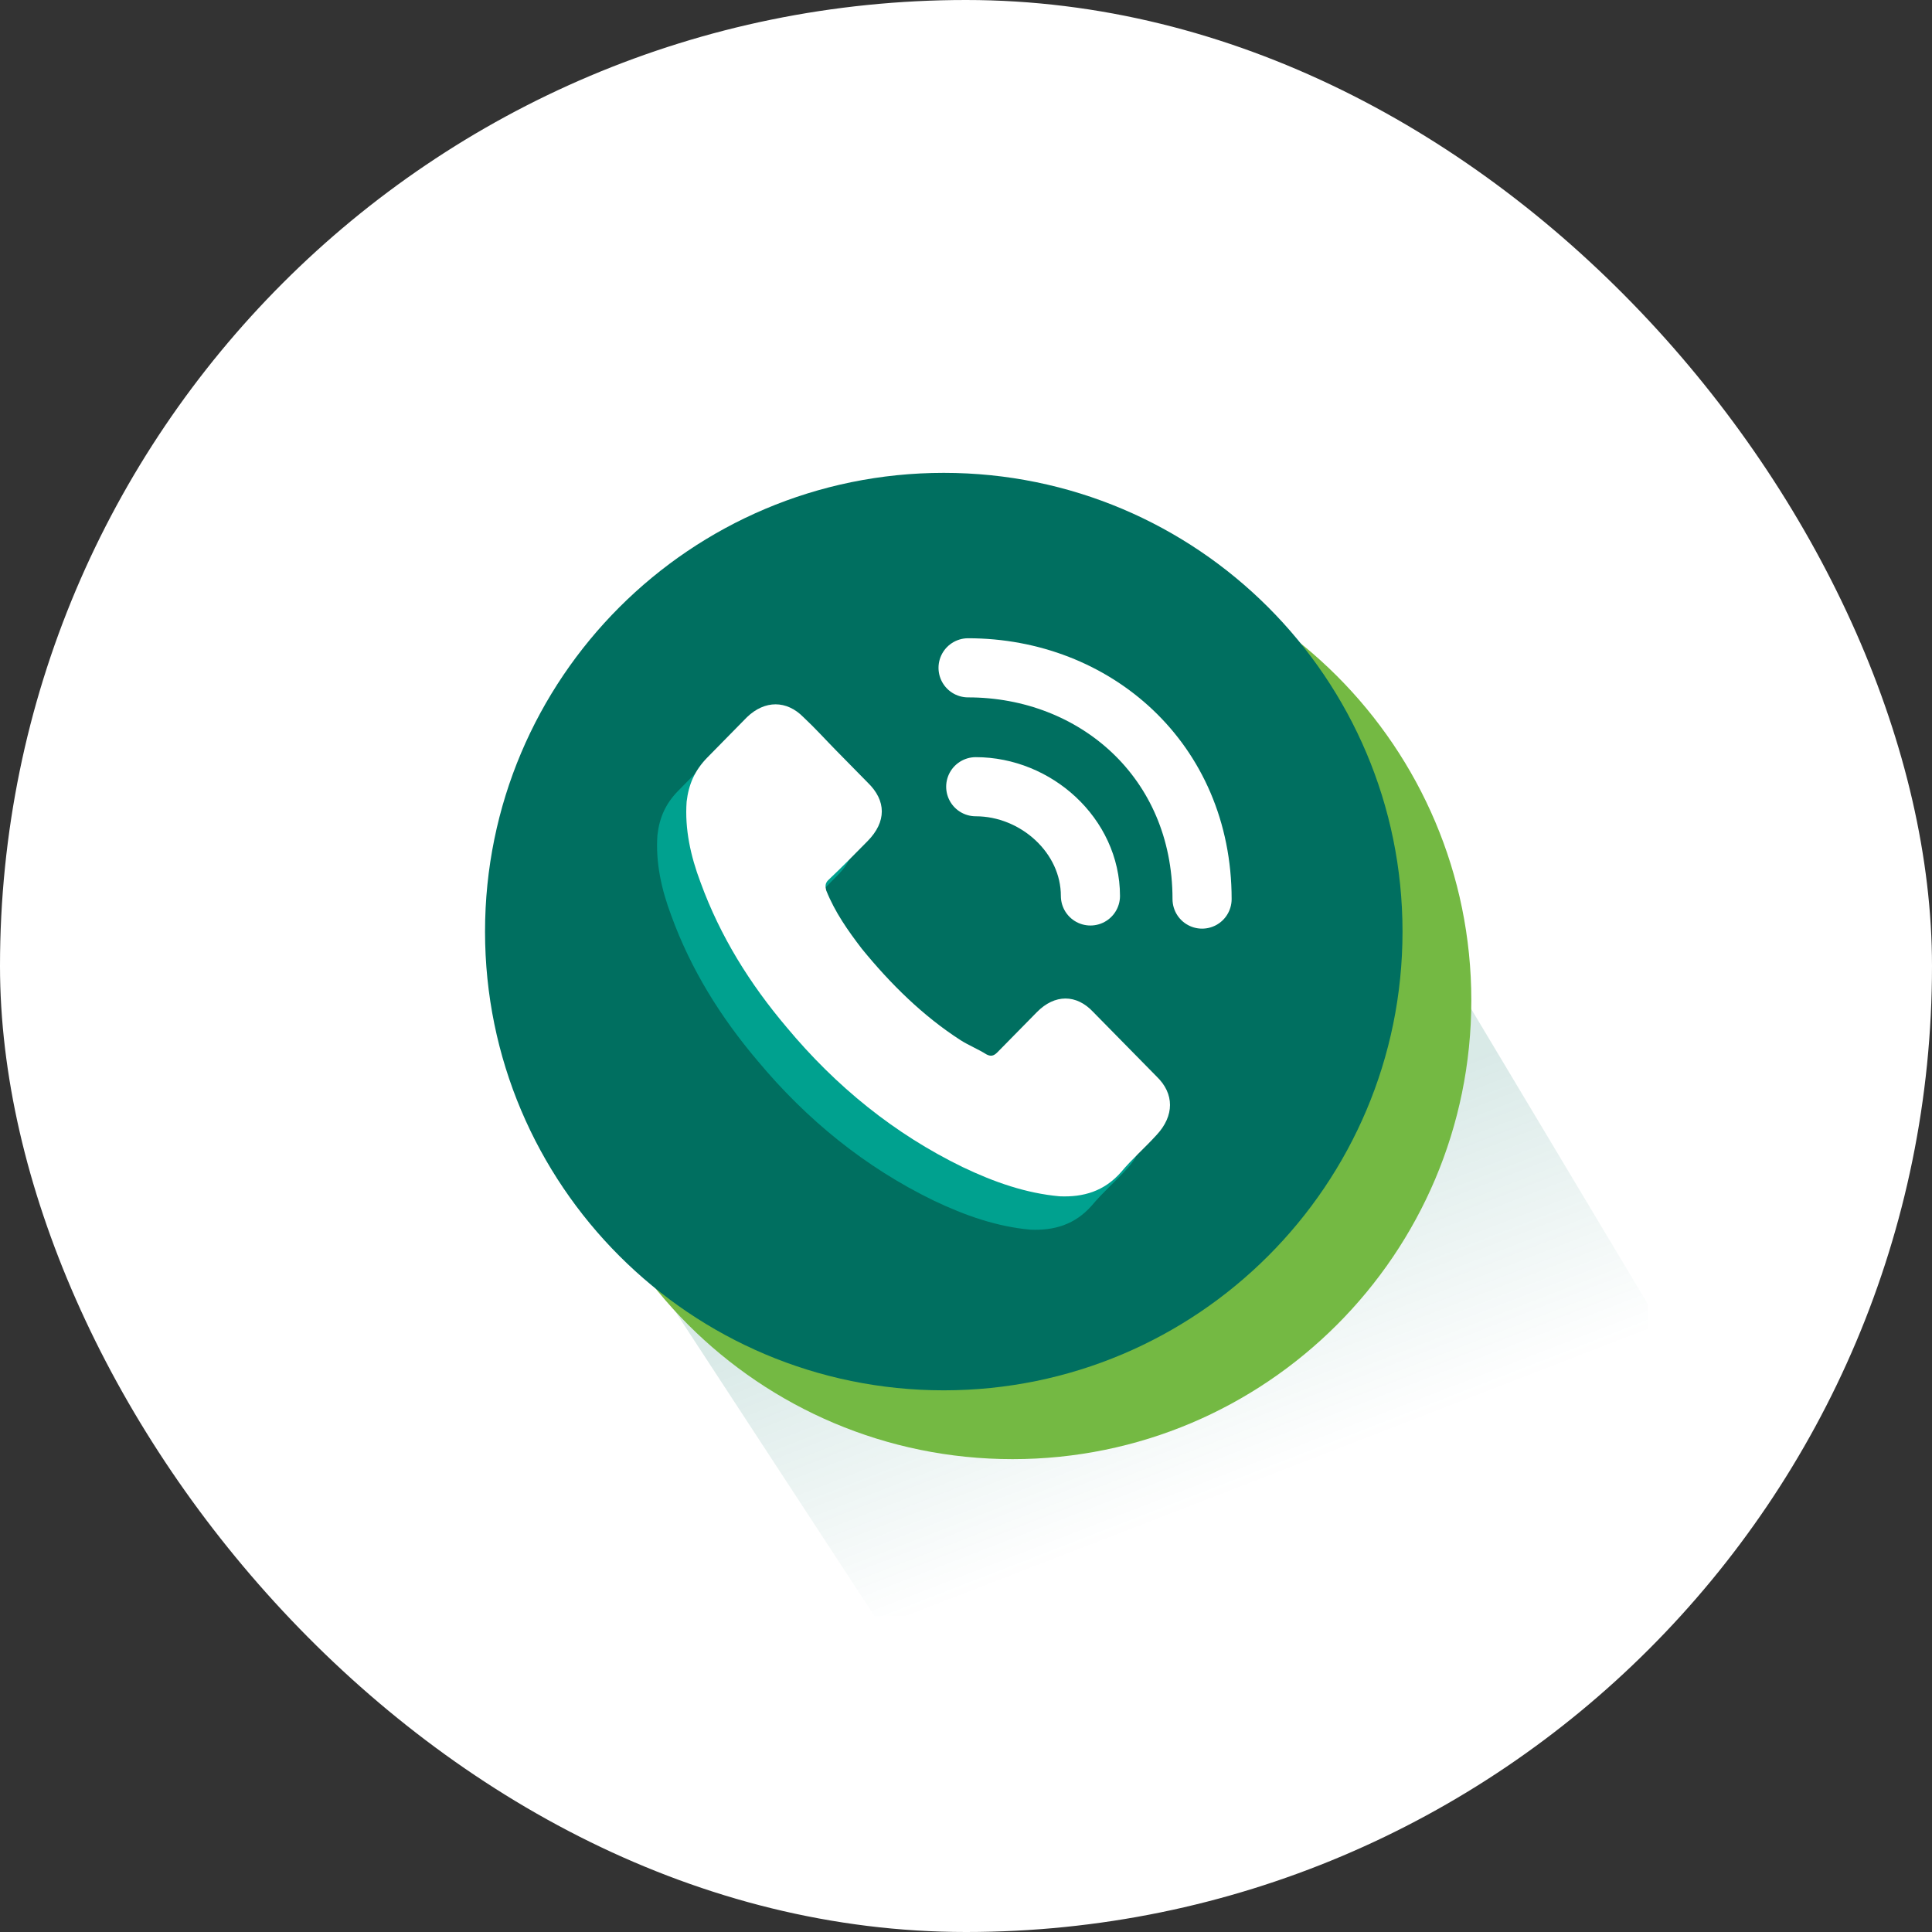<svg width="136" height="136" viewBox="0 0 136 136" fill="none" xmlns="http://www.w3.org/2000/svg">
<rect x="0" y="0" width="136" height="136" fill="#333333" stroke="none"/>
<rect width="136" height="136" rx="68" fill="white"/>
<g clip-path="url(#clip0_971_19043)">
<path opacity="0.15" fill-rule="evenodd" clip-rule="evenodd" d="M61.572 113.786L128.428 112.571L94.473 55.833L47 91.5L61.572 113.786Z" fill="url(#paint0_linear_971_19043)"/>
<path d="M103.571 70.422C103.571 88.257 89.113 102.714 71.279 102.714C53.444 102.714 38.986 88.257 38.986 70.422C38.986 52.587 53.444 38.13 71.279 38.13C89.113 38.13 103.571 52.587 103.571 70.422Z" fill="#74B943"/>
<path d="M98.728 65.578C98.728 83.413 84.27 97.87 66.435 97.87C48.601 97.87 34.143 83.413 34.143 65.578C34.143 47.743 48.601 33.286 66.435 33.286C84.27 33.286 98.728 47.743 98.728 65.578Z" fill="#006F60"/>
<path fill-rule="evenodd" clip-rule="evenodd" d="M72.538 86.561C74.21 86.632 75.673 86.206 76.857 84.86C77.623 83.939 78.529 83.159 79.365 82.238C80.618 80.892 80.618 79.333 79.365 78.128C77.902 76.64 76.369 75.082 74.907 73.594C73.723 72.318 72.19 72.318 70.936 73.594C70.031 74.515 69.056 75.507 68.15 76.428C67.872 76.711 67.663 76.711 67.384 76.57C66.827 76.215 66.13 75.932 65.573 75.578C62.926 73.877 60.628 71.609 58.608 69.129C57.633 67.854 56.727 66.579 56.1 65.02C56.031 64.736 56.031 64.524 56.239 64.311C57.215 63.39 58.12 62.469 59.026 61.547C60.349 60.201 60.349 58.713 59.026 57.438C58.26 56.658 57.563 55.95 56.797 55.17C56.031 54.391 55.334 53.611 54.498 52.832C53.314 51.627 51.782 51.627 50.528 52.832C49.622 53.753 48.647 54.745 47.742 55.666C46.836 56.587 46.418 57.579 46.279 58.784C46.14 60.697 46.558 62.61 47.254 64.453C48.647 68.279 50.737 71.609 53.314 74.656C56.797 78.837 60.906 82.167 65.712 84.506C67.941 85.569 70.17 86.348 72.538 86.561Z" fill="#00A18F"/>
<path fill-rule="evenodd" clip-rule="evenodd" d="M74.594 84.212C76.266 84.283 77.728 83.858 78.912 82.512C79.679 81.591 80.584 80.811 81.42 79.89C82.674 78.543 82.674 76.985 81.42 75.78C79.957 74.292 78.425 72.733 76.962 71.245C75.778 69.97 74.246 69.97 72.992 71.245C72.086 72.166 71.111 73.158 70.206 74.079C69.927 74.363 69.718 74.363 69.439 74.221C68.882 73.867 68.186 73.583 67.629 73.229C64.982 71.528 62.683 69.261 60.663 66.781C59.688 65.506 58.782 64.23 58.156 62.671C58.086 62.388 58.086 62.175 58.295 61.963C59.27 61.041 60.176 60.12 61.081 59.199C62.404 57.853 62.404 56.365 61.081 55.089C60.315 54.31 59.618 53.601 58.852 52.822C58.086 52.042 57.389 51.263 56.554 50.483C55.37 49.279 53.837 49.279 52.583 50.483C51.678 51.405 50.703 52.397 49.797 53.318C48.892 54.239 48.474 55.231 48.334 56.436C48.195 58.349 48.613 60.262 49.31 62.104C50.703 65.931 52.792 69.261 55.37 72.308C58.852 76.489 62.962 79.819 67.768 82.157C69.997 83.22 72.226 84 74.594 84.212Z" fill="white"/>
<path d="M76.759 63.069C76.759 58.821 72.932 55.38 68.685 55.38" stroke="white" stroke-width="4.162" stroke-linecap="round"/>
<path d="M84.618 63.289C84.618 53.519 77.067 47.01 68.146 47.01" stroke="white" stroke-width="4.162" stroke-linecap="round"/>
</g>
<defs>
<linearGradient id="paint0_linear_971_19043" x1="73.572" y1="86" x2="81.656" y2="106.897" gradientUnits="userSpaceOnUse">
<stop stop-color="#006F60"/>
<stop offset="1" stop-color="#006F60" stop-opacity="0.01"/>
</linearGradient>
<clipPath id="clip0_971_19043">
<rect width="96" height="96" fill="white" transform="translate(20 20)"/>
</clipPath>
</defs>
</svg>
